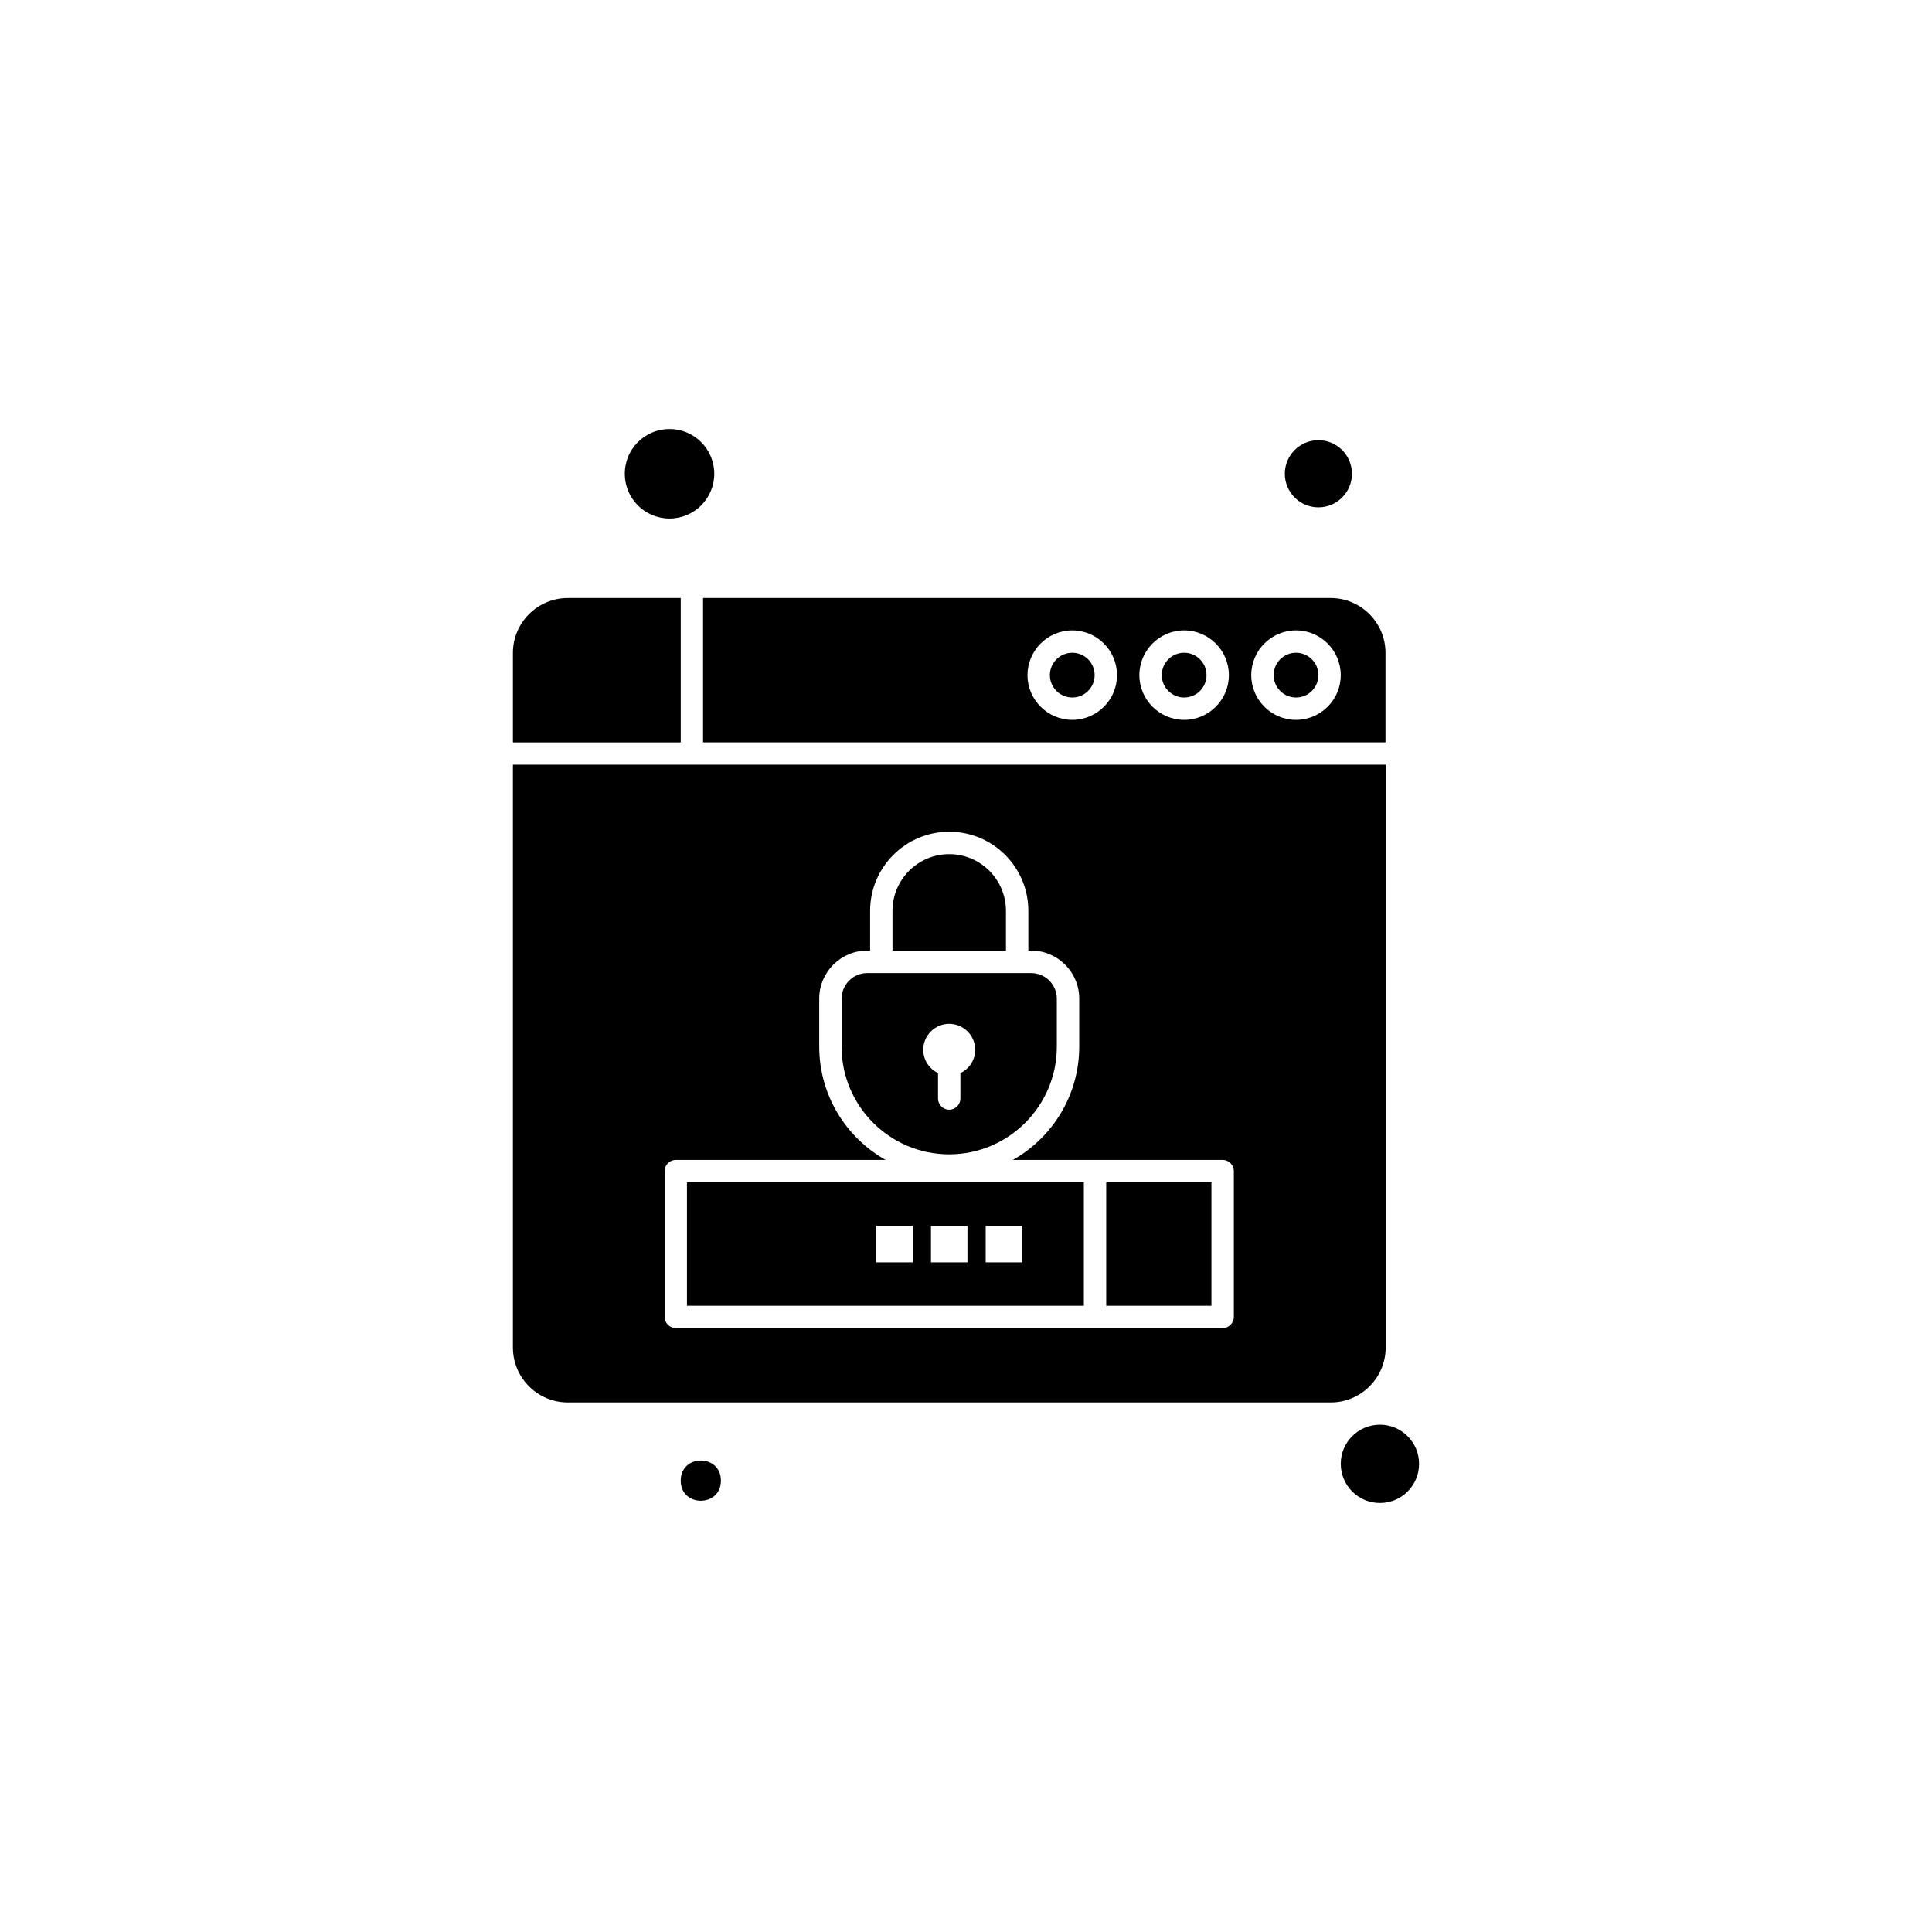 <?xml version="1.0" encoding="UTF-8"?>
<!-- Uploaded to: ICON Repo, www.svgrepo.com, Generator: ICON Repo Mixer Tools -->
<svg fill="#000000" width="800px" height="800px" version="1.1" viewBox="144 144 512 512" xmlns="http://www.w3.org/2000/svg">
 <g fill-rule="evenodd">
  <path d="m335.05 536.38c0 7.106-10.656 7.106-10.656 0s10.656-7.106 10.656 0"/>
  <path d="m520.07 531.93c0 5.731-4.648 10.375-10.379 10.375-5.731 0-10.375-4.644-10.375-10.375 0-5.731 4.644-10.375 10.375-10.375 5.731 0 10.379 4.644 10.379 10.375"/>
  <path d="m279.93 501.12c0 8.012 6.531 14.543 14.543 14.543h202.2c8.012 0 14.543-6.531 14.543-14.543v-154.48h-231.29v154.48zm40.199-46.766c0-1.625 1.34-2.965 2.965-2.965h55.59c-10.48-5.93-17.578-17.152-17.578-30.035v-12.707c0-7.023 5.719-12.742 12.742-12.742h0.742v-10.52c0-11.543 9.387-20.965 20.965-20.965s20.965 9.387 20.965 20.965v10.52h0.742c7.023 0 12.742 5.719 12.742 12.742v12.707c0 12.883-7.094 24.105-17.578 30.035h55.59c1.625 0 2.965 1.34 2.965 2.965v38.648c0 1.625-1.34 2.965-2.965 2.965h-144.92c-1.625 0-2.965-1.34-2.965-2.965v-38.648z"/>
  <path d="m424.07 421.39v-12.707c0-3.777-3.07-6.812-6.812-6.812h-43.414c-3.777 0-6.812 3.07-6.812 6.812v12.707c0 15.742 12.812 28.52 28.52 28.52s28.516-12.812 28.516-28.52zm-31.484 13.73v-6.742c-2.293-1.094-3.918-3.457-3.918-6.176 0-3.777 3.07-6.883 6.883-6.883 3.777 0 6.883 3.07 6.883 6.883 0 2.719-1.59 5.082-3.918 6.176v6.742c0 1.625-1.34 2.965-2.965 2.965s-2.965-1.34-2.965-2.965z"/>
  <path d="m431.23 457.32h-105.18v32.719h105.18zm-45.352 21.211h-9.672v-9.672h9.672zm14.508 0h-9.672v-9.672h9.672zm14.504 0h-9.672v-9.672h9.672z"/>
  <path d="m410.59 385.39c0-8.293-6.742-15.035-15.035-15.035s-15.035 6.742-15.035 15.035v10.52h30.07z"/>
  <path d="m437.16 457.32h27.883v32.719h-27.883z"/>
  <path d="m333.29 269.55c0 6.551-5.312 11.859-11.859 11.859-6.551 0-11.859-5.309-11.859-11.859s5.309-11.859 11.859-11.859c6.547 0 11.859 5.309 11.859 11.859"/>
  <path d="m502.28 269.55c0 4.91-3.981 8.895-8.891 8.895-4.914 0-8.895-3.984-8.895-8.895 0-4.914 3.981-8.895 8.895-8.895 4.91 0 8.891 3.981 8.891 8.895"/>
  <path d="m324.4 302.48h-29.93c-8.012 0-14.543 6.531-14.543 14.543v23.719h44.473z"/>
  <path d="m434.09 322.91c0 3.277-2.656 5.93-5.93 5.93-3.273 0-5.93-2.652-5.93-5.93 0-3.273 2.656-5.93 5.93-5.93 3.273 0 5.93 2.656 5.93 5.93"/>
  <path d="m496.63 302.48h-166.31v38.258h180.85v-23.719c0-8.047-6.531-14.539-14.539-14.539zm-68.473 32.293c-6.531 0-11.859-5.328-11.859-11.859s5.328-11.859 11.859-11.859 11.859 5.328 11.859 11.859c0 6.562-5.328 11.859-11.859 11.859zm29.648 0c-6.531 0-11.859-5.328-11.859-11.859s5.328-11.859 11.859-11.859 11.859 5.328 11.859 11.859c0 6.562-5.328 11.859-11.859 11.859zm29.648 0c-6.531 0-11.859-5.328-11.859-11.859s5.328-11.859 11.859-11.859 11.859 5.328 11.859 11.859c0 6.562-5.328 11.859-11.859 11.859z"/>
  <path d="m463.74 322.91c0 3.277-2.652 5.93-5.93 5.93-3.273 0-5.93-2.652-5.93-5.93 0-3.273 2.656-5.93 5.93-5.93 3.277 0 5.93 2.656 5.93 5.93"/>
  <path d="m493.39 322.91c0 3.277-2.656 5.93-5.93 5.93-3.273 0-5.93-2.652-5.93-5.93 0-3.273 2.656-5.93 5.93-5.93 3.273 0 5.93 2.656 5.93 5.93"/>
 </g>
</svg>